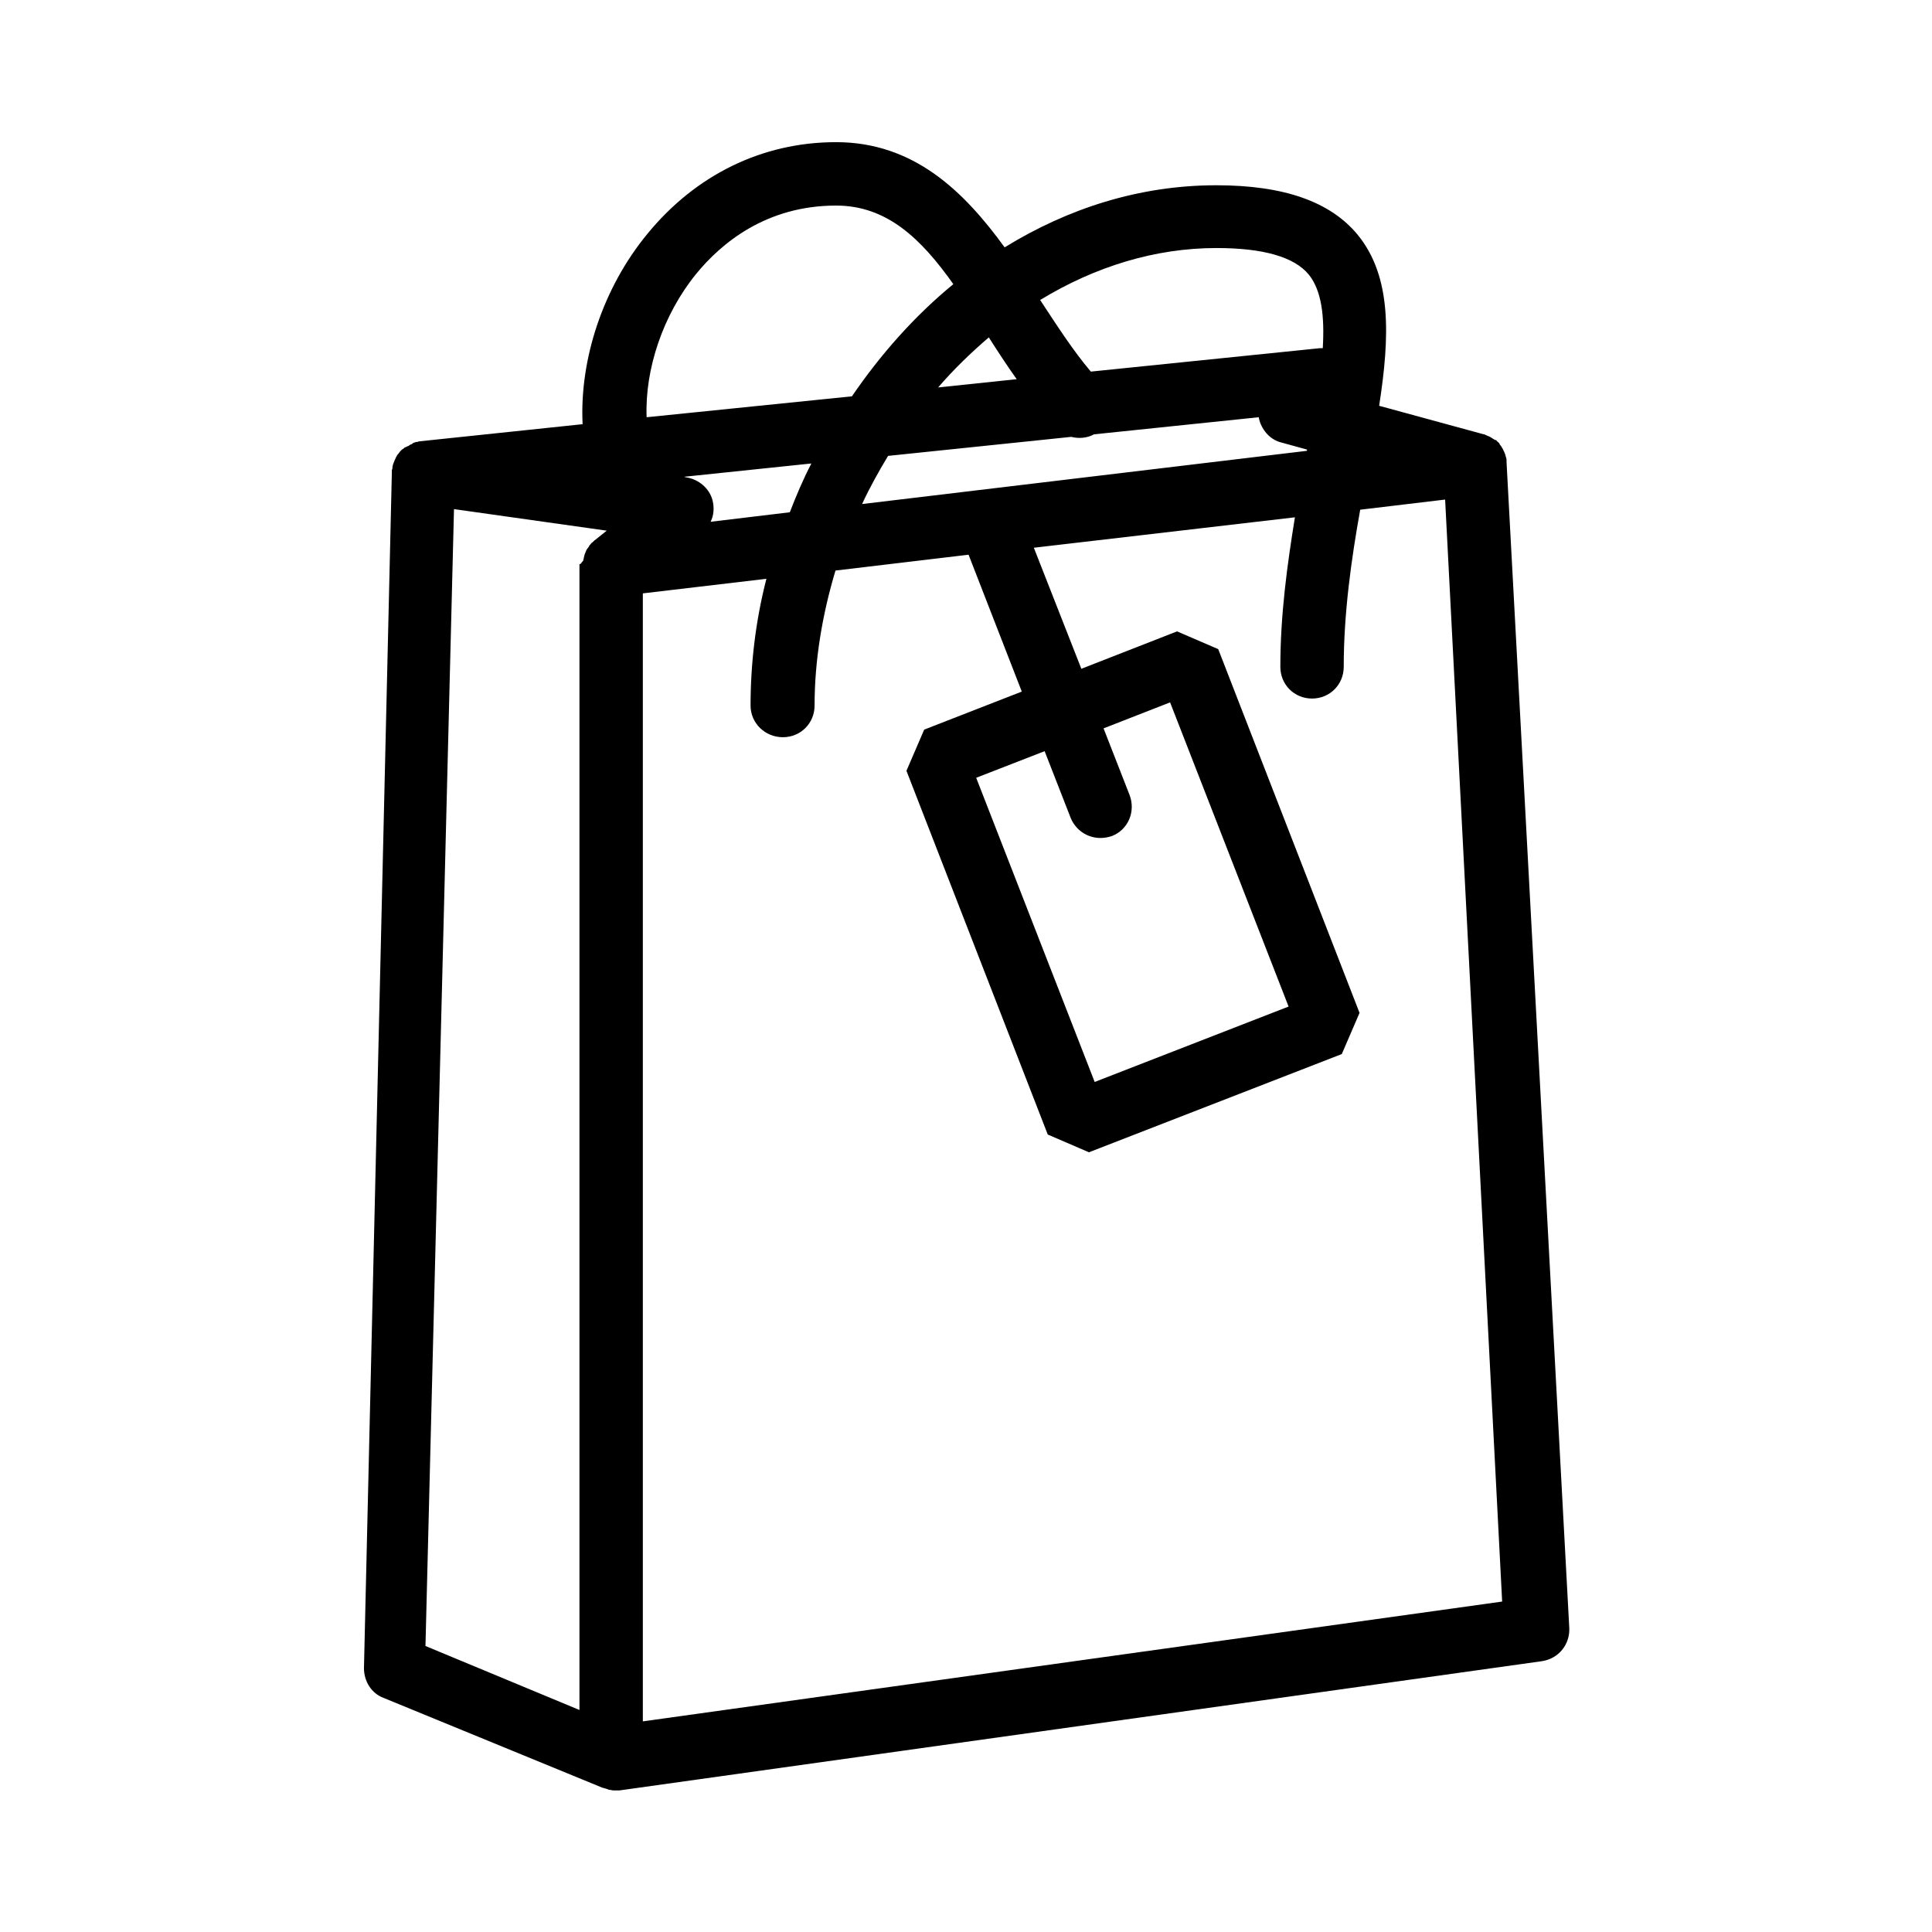 <?xml version="1.0" encoding="UTF-8"?>
<!-- Uploaded to: ICON Repo, www.svgrepo.com, Generator: ICON Repo Mixer Tools -->
<svg fill="#000000" width="800px" height="800px" version="1.1" viewBox="144 144 512 512" xmlns="http://www.w3.org/2000/svg">
 <path d="m543.25 266.49v-0.336c0-0.336 0-0.672-0.168-1.008 0-0.168-0.168-0.504-0.168-0.672-0.168-0.336-0.168-0.504-0.336-0.84-0.168-0.168-0.168-0.504-0.336-0.672-0.168-0.336-0.336-0.504-0.504-0.84-0.168-0.168-0.336-0.336-0.336-0.504-0.168-0.336-0.504-0.504-0.672-0.672-0.168-0.168-0.168-0.336-0.336-0.336h-0.168c-0.336-0.168-0.504-0.336-0.84-0.504-0.168-0.168-0.336-0.168-0.504-0.336-0.336-0.168-0.504-0.168-0.84-0.336-0.168-0.168-0.504-0.168-0.672-0.336h-0.168l-27.711-7.559c2.856-18.473 3.359-34.258-5.711-45.344-7.223-8.734-19.48-13.098-37.449-13.098-20.488 0-39.465 6.215-56.09 16.457-10.746-14.777-24.016-27.879-44.672-27.879-19.648 0-37.281 8.734-50.047 24.352-11.754 14.277-17.965 33.258-17.125 50.387l-43.16 4.535c-0.336 0-0.504 0.168-0.672 0.168-0.168 0-0.504 0-0.672 0.168-0.336 0-0.504 0.168-0.672 0.336-0.168 0.168-0.504 0.168-0.672 0.336s-0.504 0.336-0.672 0.336c-0.168 0.168-0.336 0.168-0.672 0.336-0.168 0.168-0.336 0.336-0.672 0.504-0.168 0.168-0.336 0.336-0.504 0.504s-0.336 0.504-0.504 0.672c-0.168 0.168-0.336 0.336-0.336 0.504-0.168 0.168-0.336 0.504-0.336 0.672-0.168 0.168-0.168 0.336-0.336 0.672s-0.168 0.504-0.336 0.84c0 0.168-0.168 0.504-0.168 0.672 0 0.336 0 0.672-0.168 0.84v0.672l-7.391 316.89c0 3.527 2.016 6.719 5.207 7.894l58.105 23.848h0.168c0.336 0.168 0.672 0.168 1.008 0.336 0.168 0 0.336 0.168 0.504 0.168 0.336 0 0.84 0.168 1.176 0.168h0.336 0.504 0.672l244.52-34.258c4.367-0.672 7.391-4.367 7.223-8.734zm-170.79 11.086c2.016-4.367 4.367-8.566 6.887-12.762l48.535-5.039c2.016 0.504 4.199 0.336 6.047-0.672l43.664-4.535c0 0.336 0.168 0.672 0.168 0.84 0.84 2.856 3.023 5.207 5.879 5.879l6.719 1.848v0.336zm-39.633-1.008c-0.84-3.191-3.695-5.543-6.887-6.047l-0.672-0.168 33.754-3.527c-2.184 4.199-4.031 8.566-5.711 12.93l-20.992 2.519c0.844-1.68 1.012-3.691 0.508-5.707zm73.219-43.16c2.352 3.695 4.871 7.559 7.391 11.082l-20.824 2.184c4.199-4.871 8.734-9.234 13.434-13.266zm84.809-16.625c3.359 4.199 4.199 10.914 3.695 19.48h-0.672l-60.793 6.215c-4.703-5.543-8.902-12.09-13.434-18.977 14.609-8.902 30.562-13.77 46.688-13.77 12.426-0.004 20.652 2.348 24.516 7.051zm-162.39-0.168c6.719-8.23 18.641-18.137 37.113-18.137 13.434 0 22.504 8.734 31.066 20.824-10.242 8.398-19.312 18.641-26.871 29.727l-54.41 5.543c-0.5-12.77 4.371-27.211 13.102-37.957zm-64.152 62.305 40.473 5.711-3.359 2.688-0.336 0.336c-0.336 0.168-0.504 0.504-0.672 0.672-0.168 0.168-0.336 0.336-0.336 0.504-0.168 0.168-0.336 0.504-0.504 0.672-0.168 0.168-0.168 0.336-0.336 0.672s-0.168 0.504-0.336 0.84c0 0.168-0.168 0.504-0.168 0.672 0 0.336-0.168 0.504-0.168 0.84 0 0.168-0.504 0.504-0.504 0.672 0 0.168-0.504 0.336-0.504 0.336v303.63l-40.809-16.961zm50.047 321.26v-298.93l32.746-3.863c-2.856 11.082-4.199 22.504-4.199 33.586 0 4.703 3.863 8.398 8.566 8.398s8.398-3.695 8.398-8.398c0-11.922 2.016-24.016 5.543-35.77l35.266-4.199 14.105 36.273-25.863 10.078-4.703 10.914 37.449 96.395 10.914 4.703 67.008-26.031 4.703-10.914-37.449-96.395-10.914-4.703-25.359 9.91-12.594-32.078 69.191-8.062c-2.016 12.426-3.863 25.695-3.863 39.633 0 4.703 3.695 8.398 8.398 8.398 4.703 0 8.398-3.695 8.398-8.398 0-14.273 2.016-28.551 4.367-41.648l22.504-2.688 15.113 292.04zm113.36-239.48c1.344 3.359 4.535 5.375 7.894 5.375 1.008 0 2.016-0.168 3.023-0.504 4.367-1.68 6.383-6.551 4.703-10.914l-6.887-17.633 17.633-6.887 31.402 80.609-51.387 19.984-31.402-80.609 18.137-7.055z"/>
</svg>
